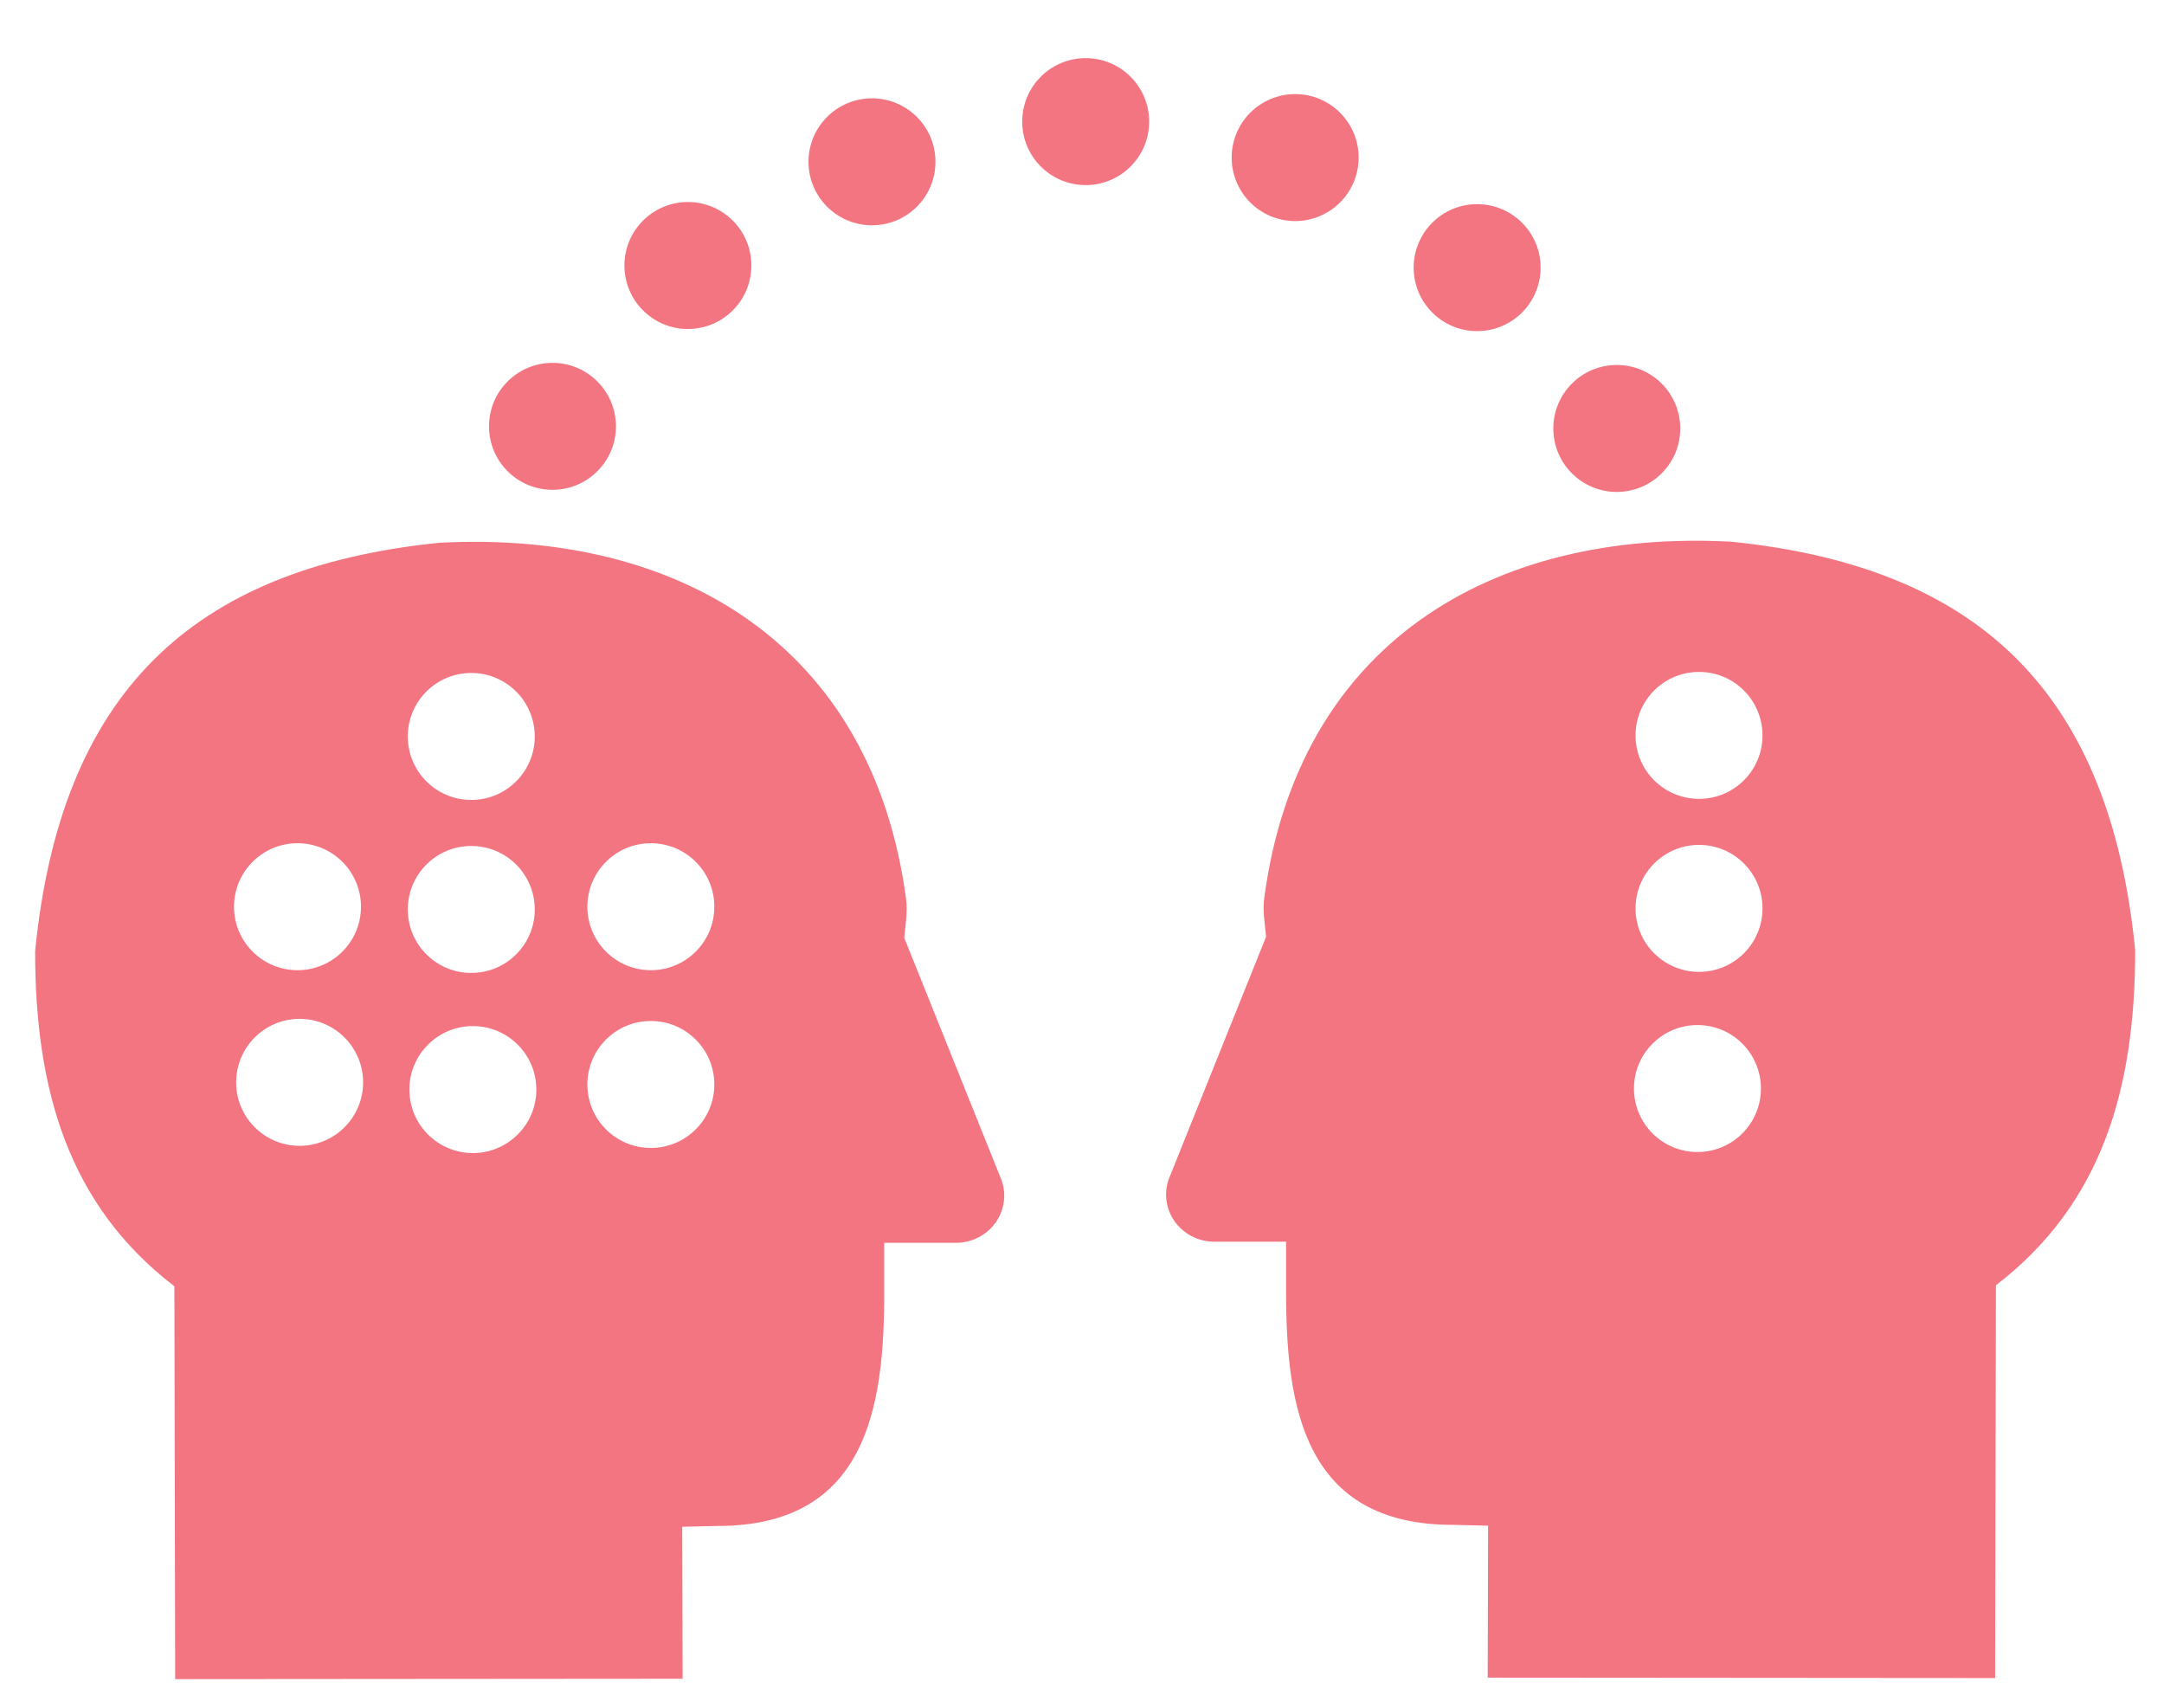 <?xml version="1.0" encoding="utf-8"?>
<!-- Generator: Adobe Illustrator 16.0.0, SVG Export Plug-In . SVG Version: 6.00 Build 0)  -->
<!DOCTYPE svg PUBLIC "-//W3C//DTD SVG 1.1//EN" "http://www.w3.org/Graphics/SVG/1.1/DTD/svg11.dtd">
<svg version="1.1" id="Layer_1" xmlns="http://www.w3.org/2000/svg" xmlns:xlink="http://www.w3.org/1999/xlink" x="0px" y="0px"
	 width="332px" height="262px" viewBox="0 0 332 262" enable-background="new 0 0 332 262" xml:space="preserve">
<path fill="#F27581" d="M265.577,83.096c-37.009-1.948-66.439,15.857-71.613,54.627c-0.267,1.99,0.09,4.004,0.278,5.978
	l-14.703,36.609c-1.021,2.247-0.805,4.833,0.554,6.876c1.372,2.063,3.703,3.297,6.207,3.297h11.014v7.767
	c0,17.541,2.742,35.668,25.574,35.668l5.417,0.124l-0.061,23.317l77.85,0.06l0.121-60.258c16.223-12.451,21.365-30.038,21.365-51.41
	C323.684,106.47,303.88,86.992,265.577,83.096z M260.424,176.725c-5.384,0-9.742-4.354-9.742-9.735c0-5.388,4.358-9.742,9.742-9.742
	c5.375,0,9.736,4.354,9.736,9.742C270.163,172.369,265.799,176.725,260.424,176.725z M260.668,149.09
	c-5.387,0-9.744-4.354-9.744-9.734c0-5.386,4.357-9.745,9.744-9.745c5.374,0,9.733,4.357,9.733,9.745
	C270.406,144.733,266.042,149.09,260.668,149.09z M260.668,122.55c-5.387,0-9.744-4.354-9.744-9.733
	c0-5.387,4.357-9.742,9.744-9.742c5.374,0,9.733,4.355,9.733,9.742C270.406,118.195,266.042,122.55,260.668,122.55z"/>
<path fill="#F27581" d="M5.389,145.912c0,21.374,5.14,38.961,21.366,51.411l0.122,60.262l77.85-0.06l-0.062-23.314l5.417-0.122
	c22.833,0,25.574-18.134,25.574-35.671v-7.766h11.013c2.506,0,4.833-1.238,6.208-3.294c1.357-2.047,1.576-4.633,0.555-6.878
	l-14.703-36.616c0.189-1.976,0.541-3.985,0.28-5.973c-5.175-38.771-34.607-56.577-71.614-54.628
	C29.088,87.154,9.285,106.631,5.389,145.912z M62.807,167.148c0-5.385,4.361-9.742,9.737-9.742c5.383,0,9.741,4.357,9.741,9.742
	c0,5.381-4.358,9.735-9.741,9.735C67.171,176.884,62.807,172.529,62.807,167.148z M90.115,139.098c0-5.388,4.361-9.744,9.737-9.744
	c5.381,0,9.74,4.356,9.74,9.744c0,5.377-4.359,9.735-9.74,9.735C94.479,148.829,90.115,144.475,90.115,139.098z M35.901,139.098
	c0-5.388,4.363-9.744,9.739-9.744c5.382,0,9.741,4.356,9.741,9.744c0,5.377-4.357,9.735-9.741,9.735
	C40.264,148.829,35.901,144.475,35.901,139.098z M36.229,166.041c0-5.385,4.36-9.744,9.736-9.744c5.382,0,9.742,4.359,9.742,9.744
	c0,5.383-4.359,9.733-9.742,9.733C40.589,175.774,36.229,171.424,36.229,166.041z M90.115,166.365c0-5.39,4.361-9.742,9.737-9.742
	c5.381,0,9.74,4.353,9.74,9.742c0,5.378-4.359,9.734-9.74,9.734C94.479,176.1,90.115,171.743,90.115,166.365z M62.564,139.518
	c0-5.384,4.361-9.743,9.737-9.743c5.381,0,9.741,4.355,9.741,9.743c0,5.38-4.359,9.736-9.741,9.736
	C66.927,149.25,62.564,144.896,62.564,139.518z M62.564,112.979c0-5.385,4.361-9.744,9.737-9.744c5.381,0,9.741,4.358,9.741,9.744
	c0,5.379-4.359,9.735-9.741,9.735C66.927,122.714,62.564,118.356,62.564,112.979z"/>
<circle fill="#F27581" cx="248.046" cy="65.727" r="9.738"/>
<circle fill="#F27581" cx="226.621" cy="41.056" r="9.739"/>
<circle fill="#F27581" cx="198.702" cy="24.174" r="9.739"/>
<circle fill="#F27581" cx="166.565" cy="18.656" r="9.739"/>
<circle fill="#F27581" cx="105.536" cy="40.73" r="9.739"/>
<circle fill="#F27581" cx="133.779" cy="24.822" r="9.739"/>
<circle fill="#F27581" cx="84.76" cy="65.402" r="9.738"/>
</svg>
